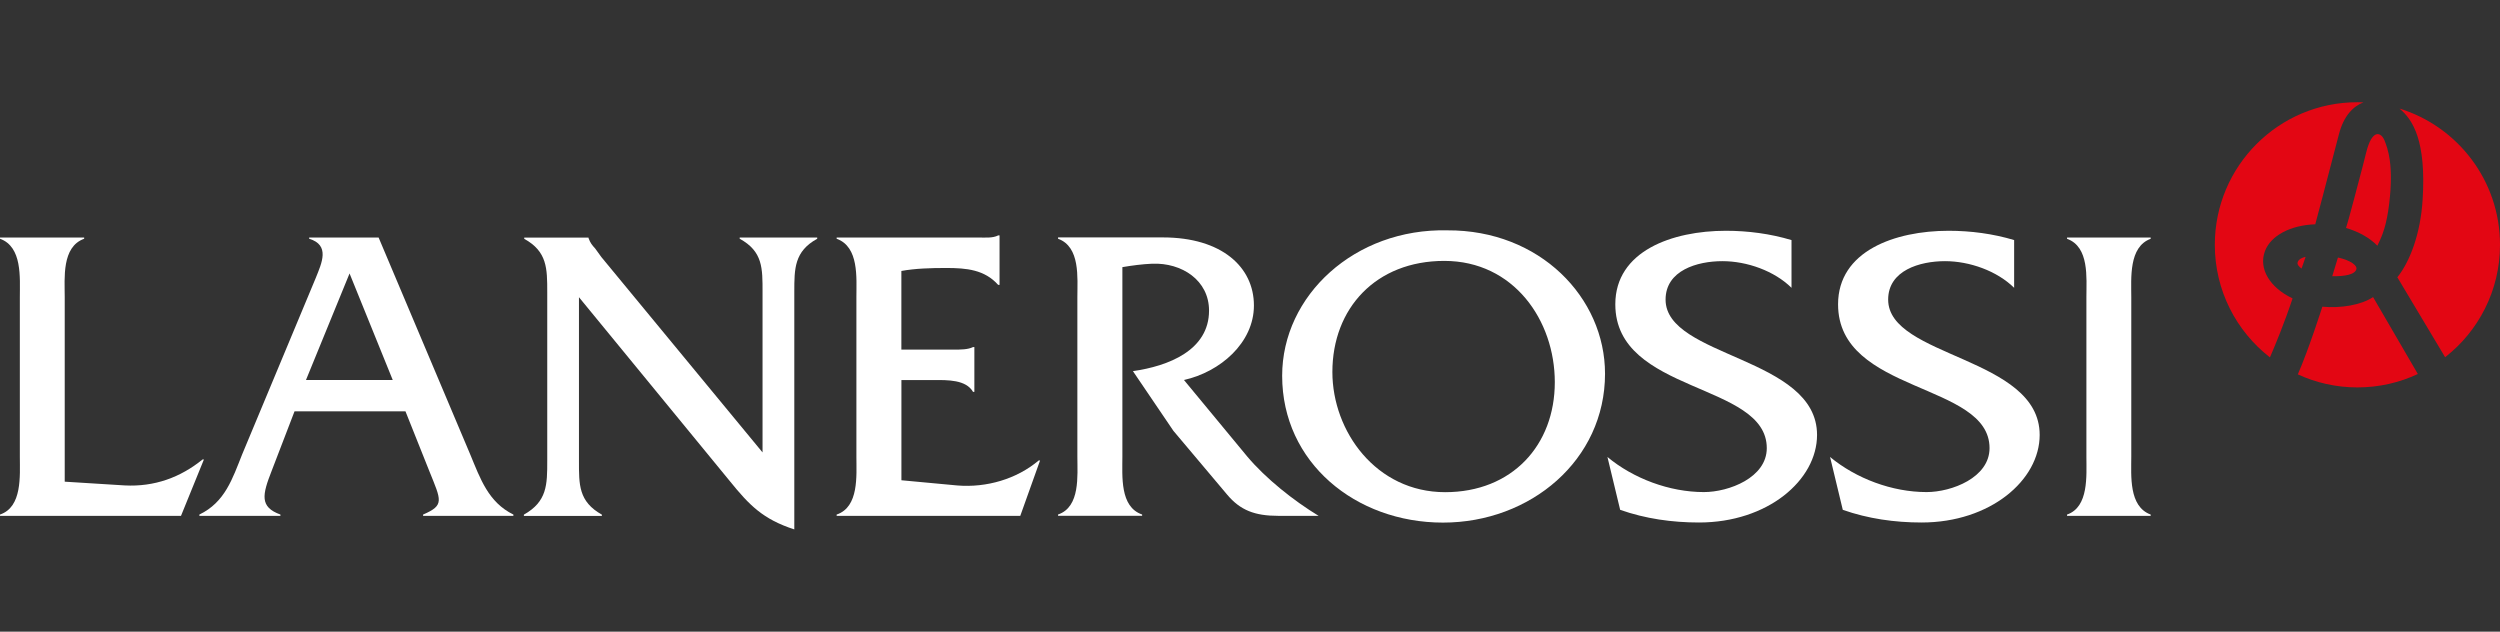 <?xml version="1.0" encoding="UTF-8"?>
<svg xmlns="http://www.w3.org/2000/svg" width="562" height="142" viewBox="0 0 562 142" fill="none">
  <rect x="0" y="0" width="562" height="142" fill="#333333" stroke="none"/>
  <path d="M14.55 108.281V66.801C14.55 62.511 13.85 55.491 18.92 53.671V53.391H0V53.671C5.04 55.491 4.46 62.411 4.46 66.801V102.661C4.46 106.931 5.04 113.971 0 115.671V115.961H40.69L45.84 103.291H45.53C40.59 107.301 34.74 109.481 28.01 109.121L14.55 108.281Z" fill="white"></path>
  <path d="M91.15 92.471L96.51 105.901C99.18 112.541 99.98 113.571 95.11 115.671V115.961H115.41V115.671C109.77 112.911 107.97 107.591 105.71 102.161L85.11 53.391H69.5V53.671C74.24 55.101 72.34 59.101 70.97 62.511L54.43 102.161C52.26 107.591 50.58 112.911 44.82 115.671V115.961H63.04V115.671C58.31 113.971 58.98 111.201 61.05 105.901L66.21 92.471H91.15ZM88.29 85.431H68.78L78.58 61.471L88.29 85.431Z" fill="white"></path>
  <path d="M325.36 51.781C304.58 51.301 288.23 66.401 288.23 84.481C288.23 103.981 304.75 117.481 324.38 117.481C344.06 117.481 360.81 103.431 360.81 84.011C360.81 66.901 346.15 51.671 325.36 51.781ZM324.67 58.651C340.3 58.651 349.52 72.041 349.52 85.911C349.52 100.091 339.91 110.641 324.87 110.641C309.34 110.641 299.52 96.961 299.52 83.631C299.52 69.281 309.33 58.651 324.67 58.651Z" fill="white"></path>
  <path d="M130.14 66.801L164.08 108.171C168.45 113.571 171.51 116.721 178.56 119.011V65.651C178.56 60.341 178.56 56.521 183.71 53.671V53.391H166.28V53.671C171.51 56.521 171.42 60.341 171.42 65.651V101.701L135.19 57.791L133.81 55.881C133.12 55.121 132.7 54.641 132.3 53.521V53.411H117.85V53.691C123.02 56.541 123.02 60.361 123.02 65.671V103.611C123.02 108.921 123.02 112.741 117.77 115.691V115.981H135.3V115.691C130.04 112.751 130.15 108.921 130.15 103.611V66.801H130.14Z" fill="white"></path>
  <path d="M202.618 85.432H209.938C213.018 85.432 217.158 85.332 218.738 88.092H219.038V78.022H218.738C217.578 78.592 215.978 78.592 214.408 78.592H202.628V60.912C205.778 60.342 209.248 60.242 212.708 60.242C217.278 60.242 221.338 60.622 224.388 64.042H224.698V52.922H224.388C223.128 53.572 221.438 53.392 219.748 53.392H188.078V53.672C193.128 55.492 192.518 62.412 192.518 66.802V102.662C192.518 106.932 193.128 113.972 188.078 115.672V115.962H229.358L233.808 103.512H233.498C228.558 107.702 221.738 109.672 215.198 109.132L202.638 107.962V85.432H202.618Z" fill="white"></path>
  <path d="M237.852 53.391V53.671C242.872 55.491 242.192 62.411 242.192 66.791V102.651C242.192 106.921 242.872 113.961 237.852 115.661V115.951H256.752V115.661C251.712 113.961 252.312 107.021 252.312 102.651V60.051C254.562 59.671 256.752 59.381 259.022 59.281C265.662 59.021 271.792 63.001 271.792 69.821C271.792 78.771 262.612 82.301 254.682 83.431L263.782 96.851L275.862 111.191C278.812 114.711 282.092 115.961 287.332 115.961H296.422C290.792 112.541 284.572 107.591 280.402 102.651L266.152 85.421C274.272 83.621 281.882 77.081 281.882 68.671C281.882 60.041 274.662 53.371 261.402 53.371H237.852V53.391Z" fill="white"></path>
  <path d="M402.722 53.969C397.972 52.539 392.942 51.879 387.982 51.879C375.902 51.879 363.122 56.439 363.122 68.409C363.122 88.569 397.172 85.899 397.172 100.739C397.172 107.369 388.652 110.619 383.032 110.619C375.302 110.619 367.182 107.579 361.352 102.729L364.212 114.609C369.862 116.609 375.902 117.459 381.942 117.459C397.372 117.459 408.472 107.939 408.472 97.769C408.472 80.179 374.422 80.389 374.422 67.349C374.422 60.779 381.542 58.709 387.192 58.709C392.742 58.709 398.872 60.899 402.732 64.699V53.969H402.722Z" fill="white"></path>
  <path d="M452.788 53.969C448.038 52.539 443.008 51.879 438.048 51.879C425.968 51.879 413.198 56.439 413.198 68.409C413.198 88.569 447.248 85.899 447.248 100.739C447.248 107.369 438.738 110.619 433.088 110.619C425.358 110.619 417.258 107.579 411.398 102.729L414.258 114.609C419.928 116.609 425.958 117.459 431.978 117.459C447.418 117.459 458.518 107.939 458.518 97.769C458.518 80.179 424.458 80.389 424.458 67.349C424.458 60.779 431.588 58.709 437.238 58.709C442.768 58.709 448.918 60.899 452.778 64.699V53.969H452.788Z" fill="white"></path>
  <path d="M469.022 102.662C469.022 106.932 469.592 113.972 464.672 115.672V115.962H483.472V115.672C478.512 113.862 479.112 106.932 479.112 102.662V66.802C479.112 62.522 478.512 55.492 483.472 53.682V53.402H464.672V53.682C469.702 55.502 469.022 62.422 469.022 66.802V102.662Z" fill="white"></path>
  <path d="M516.481 59.142C516.461 59.542 516.851 59.982 517.391 60.372L518.301 57.742C517.031 58.012 516.511 58.622 516.481 59.142Z" fill="#E30613"></path>
  <path d="M522.061 68.949C522.061 68.949 519.051 78.429 516.551 84.159C520.631 86.039 525.161 87.089 529.951 87.089C534.801 87.089 539.411 86.009 543.531 84.079L533.471 66.789C530.761 68.579 526.241 69.329 522.061 68.949Z" fill="#E30613"></path>
  <path d="M509.161 56.45C510.481 52.941 514.911 50.62 520.471 50.42L522.121 44.211L525.801 30.14C526.871 26.05 528.981 23.89 531.301 23.011C530.851 22.991 530.391 22.98 529.941 22.98C512.241 22.98 497.891 37.331 497.891 55.031C497.891 65.32 502.741 74.481 510.281 80.341C511.461 77.611 513.551 72.57 515.371 67.081C510.241 64.65 507.681 60.391 509.161 56.45Z" fill="#E30613"></path>
  <path d="M525.569 57.891L524.289 62.091C526.969 62.141 529.469 61.761 529.729 60.441C529.879 59.741 528.539 58.531 525.569 57.891Z" fill="#E30613"></path>
  <path d="M531.901 34.351C530.861 38.611 529.931 41.801 529.171 44.821C528.491 47.511 527.401 51.271 527.391 51.241C530.341 52.121 532.741 53.511 534.431 55.231C535.571 52.941 536.511 50.661 537.101 45.681C538.141 36.911 536.741 33.401 536.061 31.631C535.341 29.761 533.271 28.741 531.901 34.351Z" fill="#E30613"></path>
  <path d="M539.402 24.402C539.432 24.432 539.472 24.452 539.502 24.482C542.382 26.932 545.462 31.602 544.602 44.972C544.122 52.512 541.782 58.772 538.922 62.332C538.982 62.392 546.652 75.242 549.662 80.302C557.172 74.442 562.002 65.302 562.002 55.032C562.002 40.622 552.492 28.442 539.402 24.402Z" fill="#E30613"></path>
</svg>
